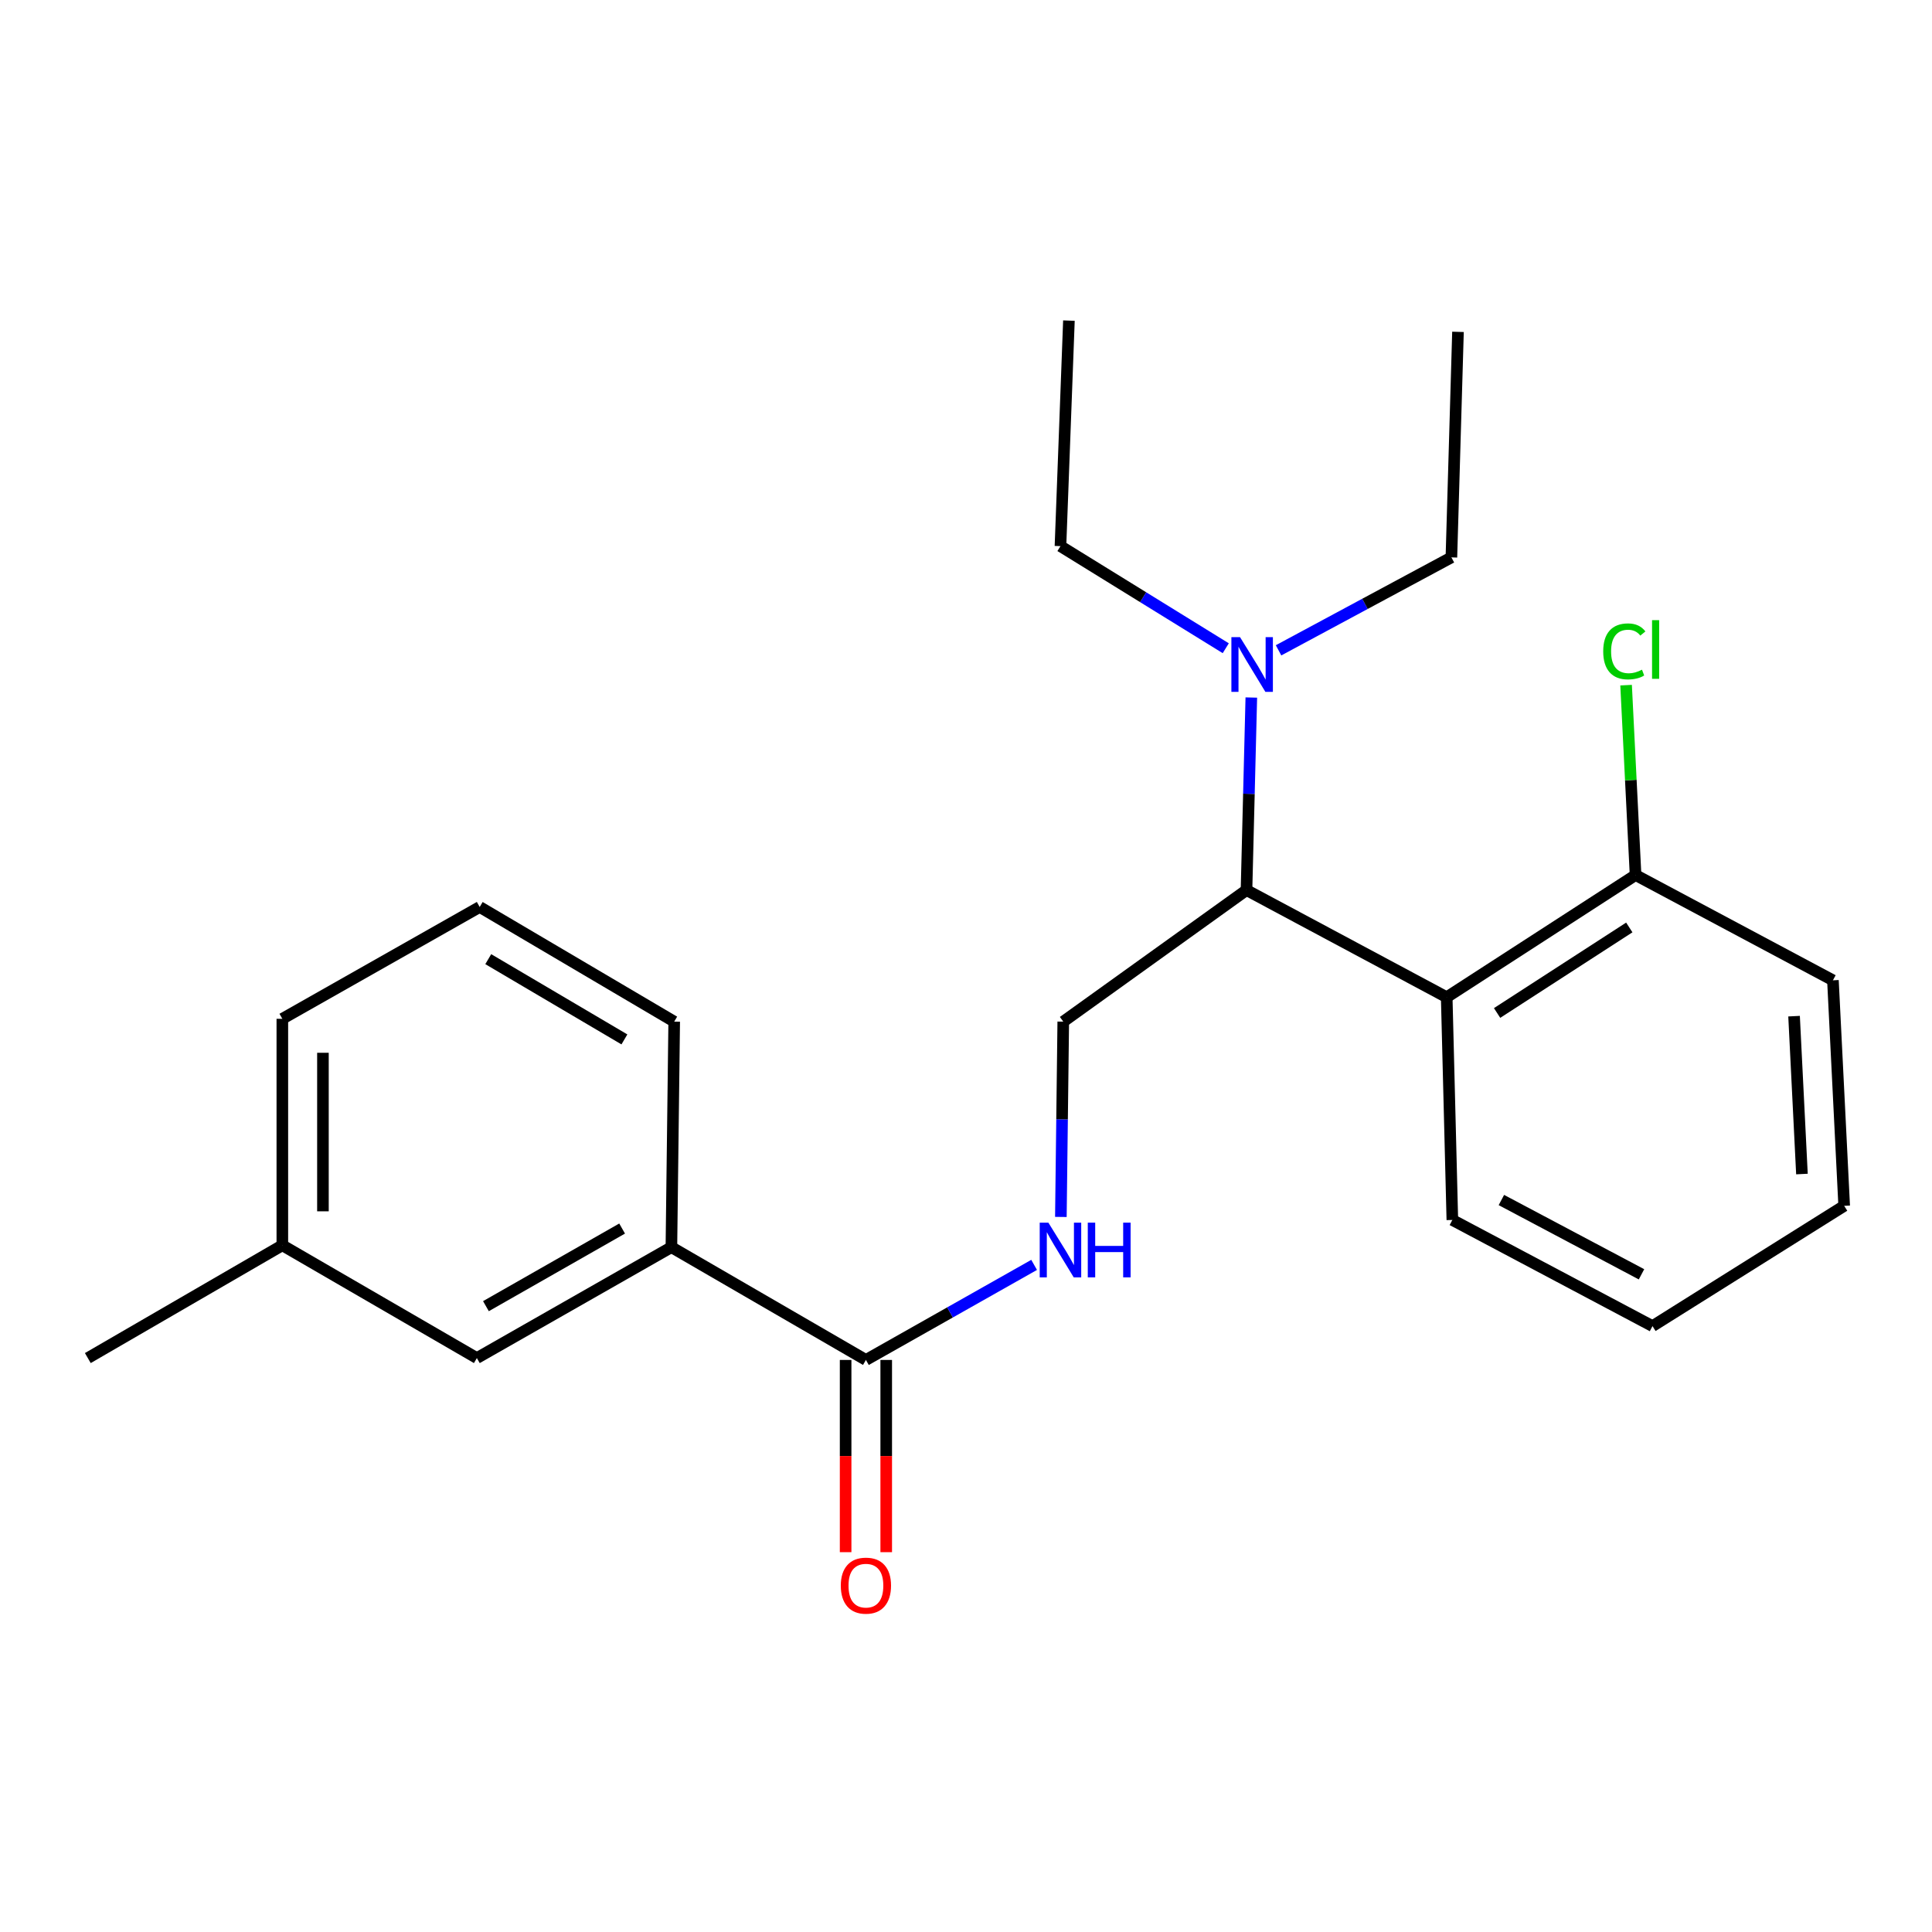<?xml version='1.0' encoding='iso-8859-1'?>
<svg version='1.1' baseProfile='full'
              xmlns='http://www.w3.org/2000/svg'
                      xmlns:rdkit='http://www.rdkit.org/xml'
                      xmlns:xlink='http://www.w3.org/1999/xlink'
                  xml:space='preserve'
width='1000px' height='1000px' viewBox='0 0 1000 1000'>
<!-- END OF HEADER -->
<rect style='opacity:1.0;fill:#FFFFFF;stroke:none' width='1000' height='1000' x='0' y='0'> </rect>
<path class='bond-0' d='M 748.813,516.162 L 645.187,460.707' style='fill:none;fill-rule:evenodd;stroke:#000000;stroke-width:6px;stroke-linecap:butt;stroke-linejoin:miter;stroke-opacity:1' />
<path class='bond-6' d='M 748.813,516.162 L 846.566,452.92' style='fill:none;fill-rule:evenodd;stroke:#000000;stroke-width:6px;stroke-linecap:butt;stroke-linejoin:miter;stroke-opacity:1' />
<path class='bond-6' d='M 774.891,524.319 L 843.318,480.05' style='fill:none;fill-rule:evenodd;stroke:#000000;stroke-width:6px;stroke-linecap:butt;stroke-linejoin:miter;stroke-opacity:1' />
<path class='bond-11' d='M 748.813,516.162 L 751.731,631.45' style='fill:none;fill-rule:evenodd;stroke:#000000;stroke-width:6px;stroke-linecap:butt;stroke-linejoin:miter;stroke-opacity:1' />
<path class='bond-3' d='M 645.187,460.707 L 550.342,528.794' style='fill:none;fill-rule:evenodd;stroke:#000000;stroke-width:6px;stroke-linecap:butt;stroke-linejoin:miter;stroke-opacity:1' />
<path class='bond-5' d='M 645.187,460.707 L 646.433,410.873' style='fill:none;fill-rule:evenodd;stroke:#000000;stroke-width:6px;stroke-linecap:butt;stroke-linejoin:miter;stroke-opacity:1' />
<path class='bond-5' d='M 646.433,410.873 L 647.679,361.039' style='fill:none;fill-rule:evenodd;stroke:#0000FF;stroke-width:6px;stroke-linecap:butt;stroke-linejoin:miter;stroke-opacity:1' />
<path class='bond-1' d='M 448.199,703.904 L 491.731,679.304' style='fill:none;fill-rule:evenodd;stroke:#000000;stroke-width:6px;stroke-linecap:butt;stroke-linejoin:miter;stroke-opacity:1' />
<path class='bond-1' d='M 491.731,679.304 L 535.262,654.704' style='fill:none;fill-rule:evenodd;stroke:#0000FF;stroke-width:6px;stroke-linecap:butt;stroke-linejoin:miter;stroke-opacity:1' />
<path class='bond-4' d='M 448.199,703.904 L 347.516,645.542' style='fill:none;fill-rule:evenodd;stroke:#000000;stroke-width:6px;stroke-linecap:butt;stroke-linejoin:miter;stroke-opacity:1' />
<path class='bond-7' d='M 437.692,703.904 L 437.692,753.653' style='fill:none;fill-rule:evenodd;stroke:#000000;stroke-width:6px;stroke-linecap:butt;stroke-linejoin:miter;stroke-opacity:1' />
<path class='bond-7' d='M 437.692,753.653 L 437.692,803.401' style='fill:none;fill-rule:evenodd;stroke:#FF0000;stroke-width:6px;stroke-linecap:butt;stroke-linejoin:miter;stroke-opacity:1' />
<path class='bond-7' d='M 458.706,703.904 L 458.706,753.653' style='fill:none;fill-rule:evenodd;stroke:#000000;stroke-width:6px;stroke-linecap:butt;stroke-linejoin:miter;stroke-opacity:1' />
<path class='bond-7' d='M 458.706,753.653 L 458.706,803.401' style='fill:none;fill-rule:evenodd;stroke:#FF0000;stroke-width:6px;stroke-linecap:butt;stroke-linejoin:miter;stroke-opacity:1' />
<path class='bond-2' d='M 549.104,629.886 L 549.723,579.34' style='fill:none;fill-rule:evenodd;stroke:#0000FF;stroke-width:6px;stroke-linecap:butt;stroke-linejoin:miter;stroke-opacity:1' />
<path class='bond-2' d='M 549.723,579.34 L 550.342,528.794' style='fill:none;fill-rule:evenodd;stroke:#000000;stroke-width:6px;stroke-linecap:butt;stroke-linejoin:miter;stroke-opacity:1' />
<path class='bond-8' d='M 347.516,645.542 L 246.821,702.935' style='fill:none;fill-rule:evenodd;stroke:#000000;stroke-width:6px;stroke-linecap:butt;stroke-linejoin:miter;stroke-opacity:1' />
<path class='bond-8' d='M 322.006,635.893 L 251.519,676.069' style='fill:none;fill-rule:evenodd;stroke:#000000;stroke-width:6px;stroke-linecap:butt;stroke-linejoin:miter;stroke-opacity:1' />
<path class='bond-12' d='M 347.516,645.542 L 348.964,528.794' style='fill:none;fill-rule:evenodd;stroke:#000000;stroke-width:6px;stroke-linecap:butt;stroke-linejoin:miter;stroke-opacity:1' />
<path class='bond-14' d='M 661.774,336.61 L 706.507,312.557' style='fill:none;fill-rule:evenodd;stroke:#0000FF;stroke-width:6px;stroke-linecap:butt;stroke-linejoin:miter;stroke-opacity:1' />
<path class='bond-14' d='M 706.507,312.557 L 751.241,288.504' style='fill:none;fill-rule:evenodd;stroke:#000000;stroke-width:6px;stroke-linecap:butt;stroke-linejoin:miter;stroke-opacity:1' />
<path class='bond-15' d='M 634.451,335.524 L 591.672,309.101' style='fill:none;fill-rule:evenodd;stroke:#0000FF;stroke-width:6px;stroke-linecap:butt;stroke-linejoin:miter;stroke-opacity:1' />
<path class='bond-15' d='M 591.672,309.101 L 548.894,282.678' style='fill:none;fill-rule:evenodd;stroke:#000000;stroke-width:6px;stroke-linecap:butt;stroke-linejoin:miter;stroke-opacity:1' />
<path class='bond-9' d='M 846.566,452.92 L 844.113,403.777' style='fill:none;fill-rule:evenodd;stroke:#000000;stroke-width:6px;stroke-linecap:butt;stroke-linejoin:miter;stroke-opacity:1' />
<path class='bond-9' d='M 844.113,403.777 L 841.661,354.634' style='fill:none;fill-rule:evenodd;stroke:#00CC00;stroke-width:6px;stroke-linecap:butt;stroke-linejoin:miter;stroke-opacity:1' />
<path class='bond-16' d='M 846.566,452.92 L 948.72,507.406' style='fill:none;fill-rule:evenodd;stroke:#000000;stroke-width:6px;stroke-linecap:butt;stroke-linejoin:miter;stroke-opacity:1' />
<path class='bond-10' d='M 246.821,702.935 L 146.138,644.561' style='fill:none;fill-rule:evenodd;stroke:#000000;stroke-width:6px;stroke-linecap:butt;stroke-linejoin:miter;stroke-opacity:1' />
<path class='bond-18' d='M 146.138,644.561 L 45.455,702.935' style='fill:none;fill-rule:evenodd;stroke:#000000;stroke-width:6px;stroke-linecap:butt;stroke-linejoin:miter;stroke-opacity:1' />
<path class='bond-24' d='M 146.138,644.561 L 146.138,527.335' style='fill:none;fill-rule:evenodd;stroke:#000000;stroke-width:6px;stroke-linecap:butt;stroke-linejoin:miter;stroke-opacity:1' />
<path class='bond-24' d='M 167.152,626.977 L 167.152,544.918' style='fill:none;fill-rule:evenodd;stroke:#000000;stroke-width:6px;stroke-linecap:butt;stroke-linejoin:miter;stroke-opacity:1' />
<path class='bond-21' d='M 751.731,631.45 L 855.333,686.392' style='fill:none;fill-rule:evenodd;stroke:#000000;stroke-width:6px;stroke-linecap:butt;stroke-linejoin:miter;stroke-opacity:1' />
<path class='bond-21' d='M 777.117,621.126 L 849.639,659.585' style='fill:none;fill-rule:evenodd;stroke:#000000;stroke-width:6px;stroke-linecap:butt;stroke-linejoin:miter;stroke-opacity:1' />
<path class='bond-13' d='M 348.964,528.794 L 248.292,469.451' style='fill:none;fill-rule:evenodd;stroke:#000000;stroke-width:6px;stroke-linecap:butt;stroke-linejoin:miter;stroke-opacity:1' />
<path class='bond-13' d='M 323.191,537.996 L 252.721,496.456' style='fill:none;fill-rule:evenodd;stroke:#000000;stroke-width:6px;stroke-linecap:butt;stroke-linejoin:miter;stroke-opacity:1' />
<path class='bond-17' d='M 248.292,469.451 L 146.138,527.335' style='fill:none;fill-rule:evenodd;stroke:#000000;stroke-width:6px;stroke-linecap:butt;stroke-linejoin:miter;stroke-opacity:1' />
<path class='bond-20' d='M 751.241,288.504 L 754.65,171.768' style='fill:none;fill-rule:evenodd;stroke:#000000;stroke-width:6px;stroke-linecap:butt;stroke-linejoin:miter;stroke-opacity:1' />
<path class='bond-19' d='M 548.894,282.678 L 553.272,165.942' style='fill:none;fill-rule:evenodd;stroke:#000000;stroke-width:6px;stroke-linecap:butt;stroke-linejoin:miter;stroke-opacity:1' />
<path class='bond-23' d='M 948.72,507.406 L 954.545,624.142' style='fill:none;fill-rule:evenodd;stroke:#000000;stroke-width:6px;stroke-linecap:butt;stroke-linejoin:miter;stroke-opacity:1' />
<path class='bond-23' d='M 928.605,525.964 L 932.683,607.679' style='fill:none;fill-rule:evenodd;stroke:#000000;stroke-width:6px;stroke-linecap:butt;stroke-linejoin:miter;stroke-opacity:1' />
<path class='bond-22' d='M 855.333,686.392 L 954.545,624.142' style='fill:none;fill-rule:evenodd;stroke:#000000;stroke-width:6px;stroke-linecap:butt;stroke-linejoin:miter;stroke-opacity:1' />
<path  class='atom-3' d='M 542.634 632.841
L 551.914 647.841
Q 552.834 649.321, 554.314 652.001
Q 555.794 654.681, 555.874 654.841
L 555.874 632.841
L 559.634 632.841
L 559.634 661.161
L 555.754 661.161
L 545.794 644.761
Q 544.634 642.841, 543.394 640.641
Q 542.194 638.441, 541.834 637.761
L 541.834 661.161
L 538.154 661.161
L 538.154 632.841
L 542.634 632.841
' fill='#0000FF'/>
<path  class='atom-3' d='M 563.034 632.841
L 566.874 632.841
L 566.874 644.881
L 581.354 644.881
L 581.354 632.841
L 585.194 632.841
L 585.194 661.161
L 581.354 661.161
L 581.354 648.081
L 566.874 648.081
L 566.874 661.161
L 563.034 661.161
L 563.034 632.841
' fill='#0000FF'/>
<path  class='atom-6' d='M 641.846 329.799
L 651.126 344.799
Q 652.046 346.279, 653.526 348.959
Q 655.006 351.639, 655.086 351.799
L 655.086 329.799
L 658.846 329.799
L 658.846 358.119
L 654.966 358.119
L 645.006 341.719
Q 643.846 339.799, 642.606 337.599
Q 641.406 335.399, 641.046 334.719
L 641.046 358.119
L 637.366 358.119
L 637.366 329.799
L 641.846 329.799
' fill='#0000FF'/>
<path  class='atom-8' d='M 435.199 820.72
Q 435.199 813.92, 438.559 810.12
Q 441.919 806.32, 448.199 806.32
Q 454.479 806.32, 457.839 810.12
Q 461.199 813.92, 461.199 820.72
Q 461.199 827.6, 457.799 831.52
Q 454.399 835.4, 448.199 835.4
Q 441.959 835.4, 438.559 831.52
Q 435.199 827.64, 435.199 820.72
M 448.199 832.2
Q 452.519 832.2, 454.839 829.32
Q 457.199 826.4, 457.199 820.72
Q 457.199 815.16, 454.839 812.36
Q 452.519 809.52, 448.199 809.52
Q 443.879 809.52, 441.519 812.32
Q 439.199 815.12, 439.199 820.72
Q 439.199 826.44, 441.519 829.32
Q 443.879 832.2, 448.199 832.2
' fill='#FF0000'/>
<path  class='atom-10' d='M 829.82 337.152
Q 829.82 330.112, 833.1 326.432
Q 836.42 322.712, 842.7 322.712
Q 848.54 322.712, 851.66 326.832
L 849.02 328.992
Q 846.74 325.992, 842.7 325.992
Q 838.42 325.992, 836.14 328.872
Q 833.9 331.712, 833.9 337.152
Q 833.9 342.752, 836.22 345.632
Q 838.58 348.512, 843.14 348.512
Q 846.26 348.512, 849.9 346.632
L 851.02 349.632
Q 849.54 350.592, 847.3 351.152
Q 845.06 351.712, 842.58 351.712
Q 836.42 351.712, 833.1 347.952
Q 829.82 344.192, 829.82 337.152
' fill='#00CC00'/>
<path  class='atom-10' d='M 855.1 320.992
L 858.78 320.992
L 858.78 351.352
L 855.1 351.352
L 855.1 320.992
' fill='#00CC00'/>
</svg>
